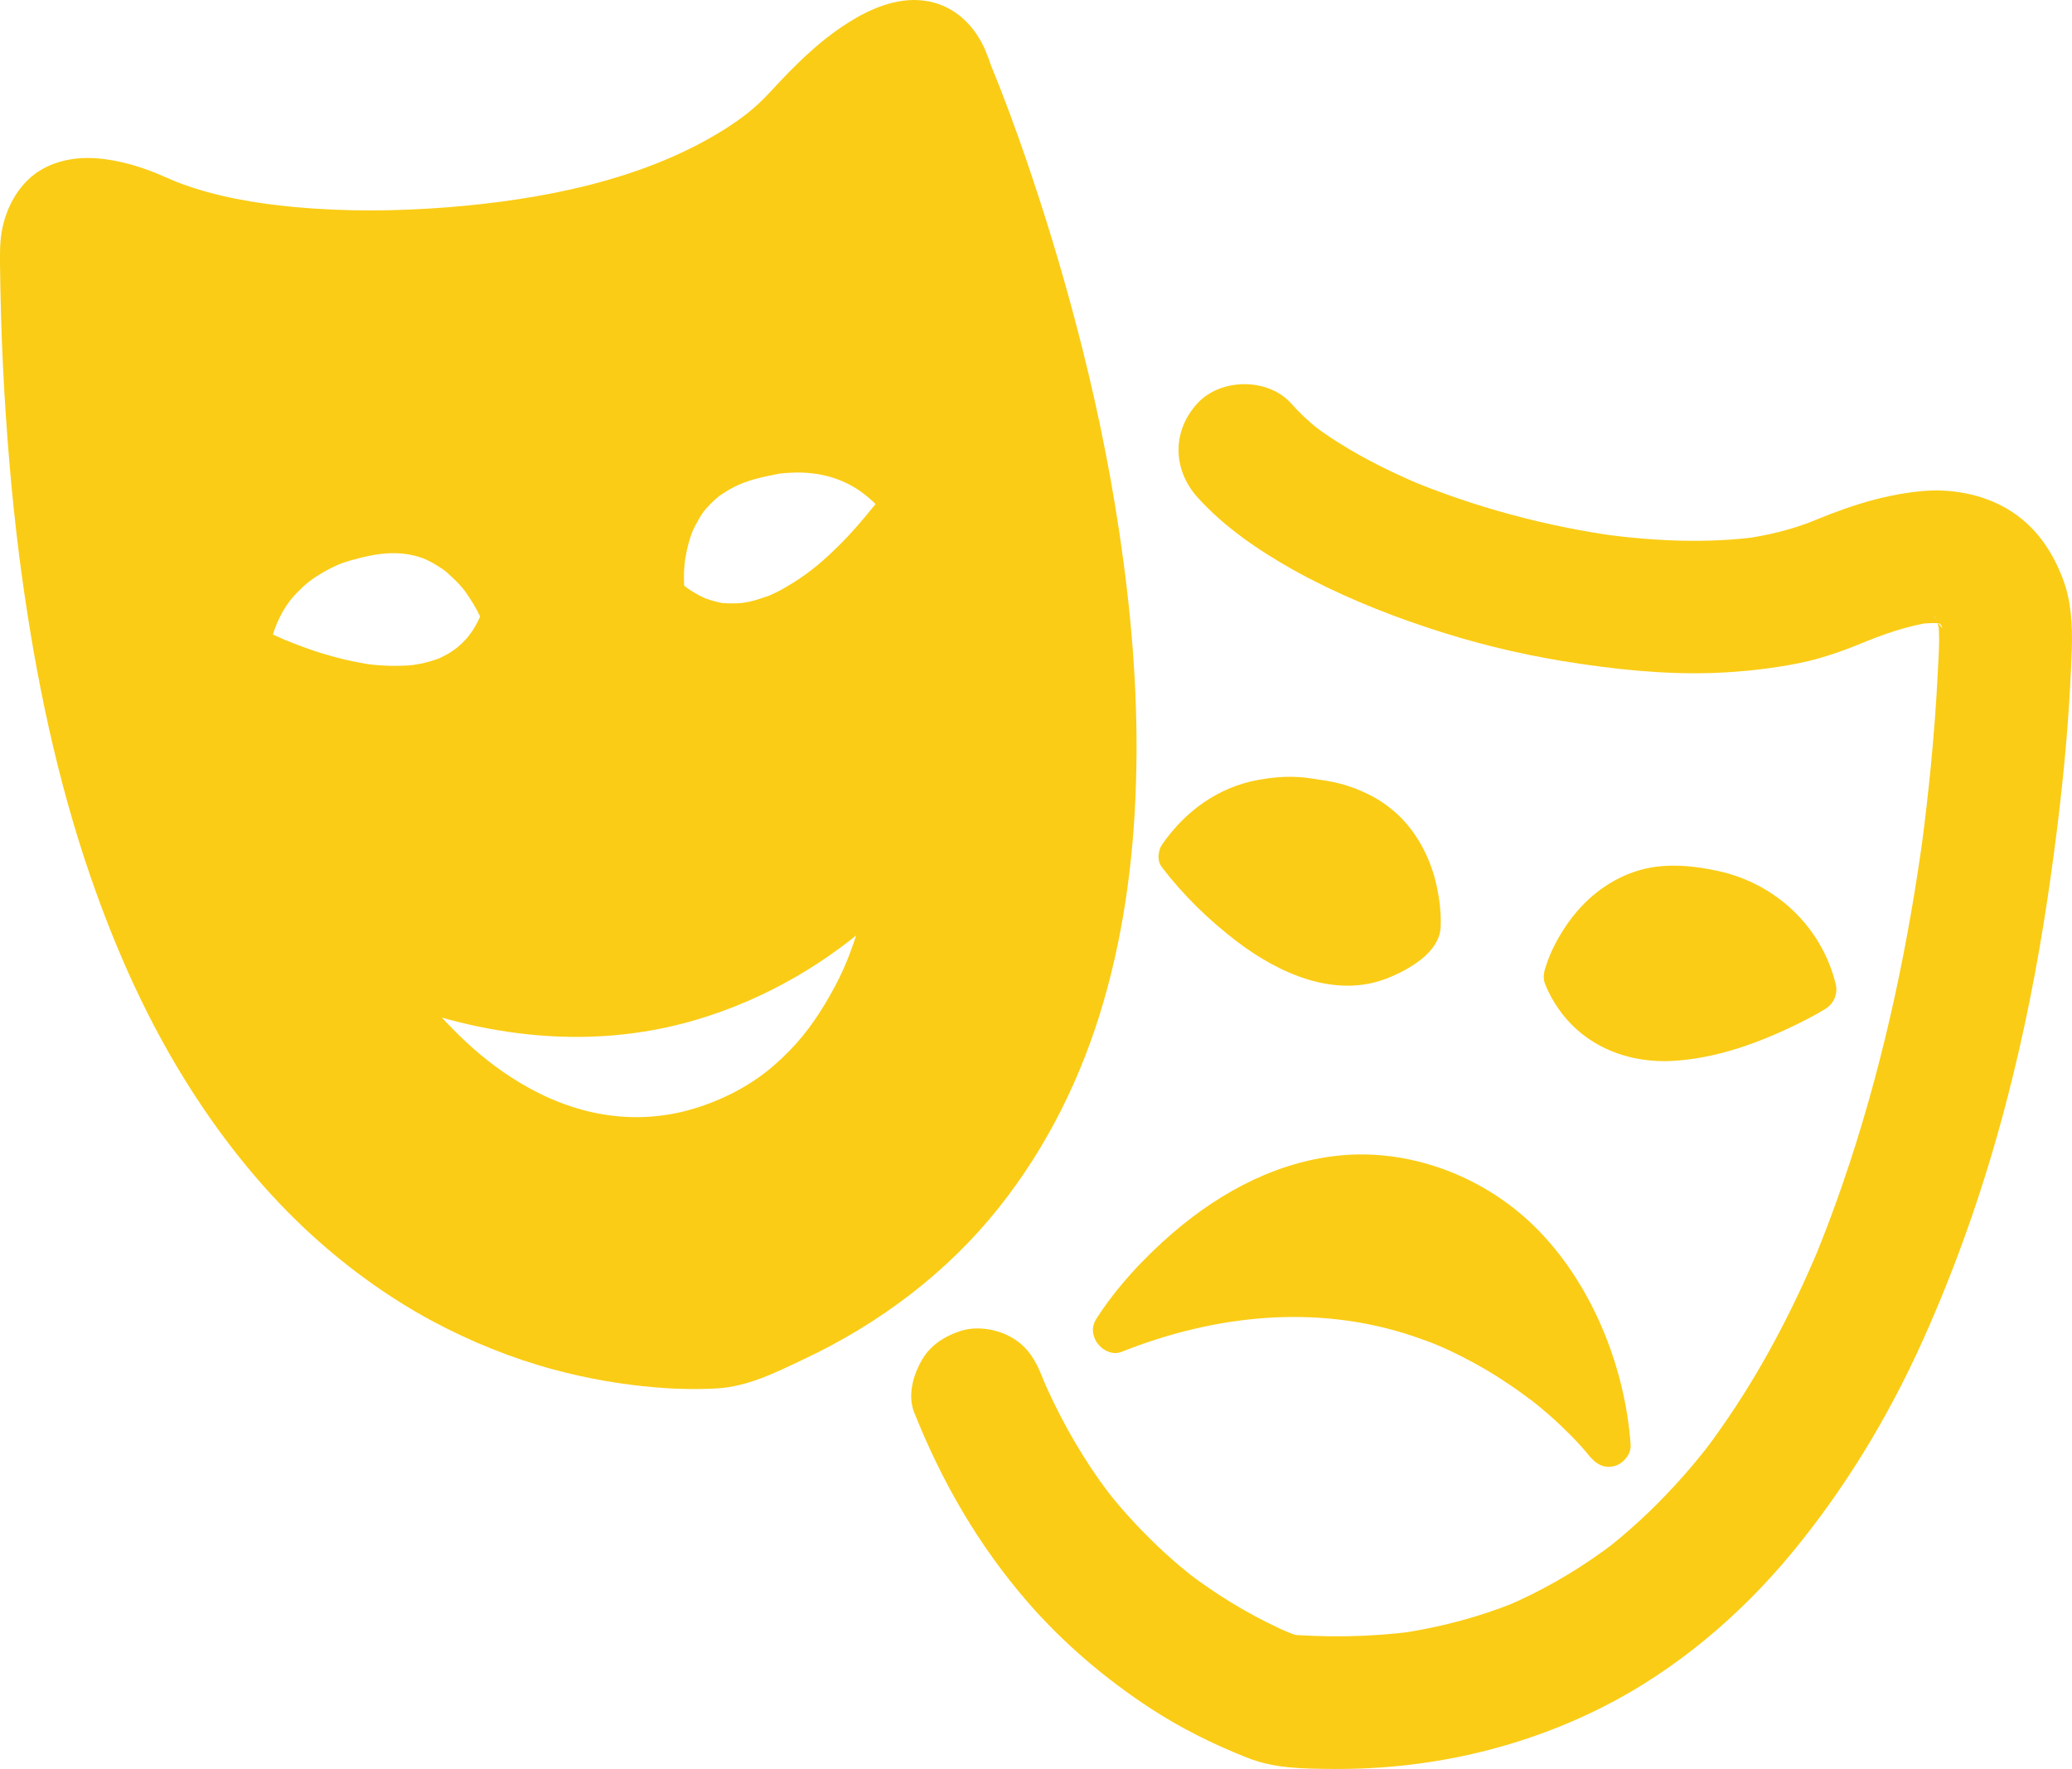 <?xml version="1.0" encoding="UTF-8"?>
<svg id="Layer_2" xmlns="http://www.w3.org/2000/svg" viewBox="0 0 936.87 800.06">
  <defs>
    <style>
      .cls-1 {
        fill: #facc15;
      }
    </style>
  </defs>
  <g id="Layer_1-2" data-name="Layer_1">
    <g>
      <path class="cls-1" d="M436.4,26.66c-14-31.2-48-15.2-80,20.8-54,60.7-220.1,71-283.7,42.5C9.5,61.66,10,112.46,10,112.46c3.9,549.4,321,504.9,321,504.9C644.6,507.16,436.4,26.66,436.4,26.66ZM111.9,292.46c6.7-40.6,45.5-49,45.5-49,52.7-17,70.6,35.2,70.6,35.2-22.7,63.9-116.1,13.8-116.1,13.8ZM310.7,512.56c-83.9,19.6-139.4-73-139.4-73,144.8,63.2,233.1-46.8,233.1-46.8,0,0-9.8,100.2-93.7,119.8ZM299.8,269.66s-8.7-54.5,45.8-64.3c0,0,38.1-10.9,63.2,21.8-.1,0-58.9,88.3-109,42.5Z"/>
      <g>
        <path class="cls-1" d="M309.4,267.06c.6,4,.1.8,0-1.3-.2-3-.2-6.1,0-9.1.1-1,.2-2,.3-2.9.2-2.6-.2.8.1-.8.4-2.2.8-4.5,1.4-6.7.6-2.3,1.4-4.7,2.3-6.9-.8,1.9.4-.8.8-1.5.7-1.3,1.4-2.6,2.1-3.8.6-1,1.3-2,2-3-1.1,1.4,1.3-1.6,1.7-1.9,1-1.1,2-2.1,3.1-3.1,1.4-1.3,2.1-1.8,2.7-2.2,5.7-3.9,10.8-6.1,17.5-7.7,2.7-.7,5.5-1.2,8.3-1.8.3-.1.7-.1,1-.2,2-.5-2,.2-.6.1.9-.1,1.8-.2,2.8-.3,2.6-.2,5.3-.3,7.9-.2,6,.2,12,1.3,18.1,3.9,8.4,3.6,15.1,9.6,20.7,16.7-.5-4-1-8.1-1.6-12.1-.5.7-1,1.4-1.5,2.1-.5.8-1.1,1.5-1.7,2.3-.3.5-.7.9-1,1.4-1.6,2.2.5-.5-.4.5-4.9,6.1-9.9,12-15.4,17.5-7.3,7.3-13.5,12.6-21.5,17.6-2,1.2-4,2.4-6,3.5-1,.5-2.1,1-3.1,1.5-.6.3-1.2.6-1.8.8,1-.4.2-.1-.3.1-2.3.8-4.6,1.6-6.9,2.2-1.1.3-2.2.5-3.3.7-.6.1-1.3.2-1.9.3,1.1-.1.6-.1-.2,0-2.7.2-5.4.2-8.1,0-1.2-.1.1,0,.3.1-.8-.1-1.6-.3-2.4-.5-1.5-.3-2.9-.7-4.3-1.2-1.8-.6-1.3-.4-2.4-.9-1.3-.6-2.6-1.3-3.8-2-3-1.7-5-3.3-7.5-5.5-9.6-8.6-23.8,5.5-14.1,14.1,10,9,21.7,14.9,35.3,16,11.6.9,23.1-2.6,33.4-7.7,18.2-9.1,33.6-24.2,46.3-39.8,3.4-4.2,6.7-8.4,9.7-12.9,2.7-4,1.1-8.7-1.6-12.1-17.5-22.3-45.8-30.2-72.9-24.4-15,3.2-29.2,9.5-39,21.6-8.1,10-12.4,21.9-14,34.5-.8,6.8-.8,13.6.2,20.4.8,5.3,7.5,8.3,12.3,7,5.7-1.7,7.9-7.1,7-12.4Z"/>
        <path class="cls-1" d="M308,502.96c-27.5,6.3-53.8-.7-77-15.8-9.7-6.3-18-13.3-26.6-22.1-3.6-3.7-7.2-7.5-10.5-11.5-1.4-1.6-2.7-3.3-4.1-5-.2-.3-2.1-2.7-1.1-1.4.9,1.2-1-1.4-1.3-1.8-2.6-3.5-5.2-7.1-7.5-10.8-4.6,4.6-9.1,9.1-13.7,13.7,47,20.3,98.8,27.7,148.5,13,31.2-9.2,60.1-26,83.9-48.1,4.5-4.2,9-8.5,12.9-13.3-5.7-2.4-11.4-4.7-17.1-7.1,0,.2-.1.5-.1.6.1.2-.1.6-.1.8,0,.9.5-3.3.2-1.2-.4,2.4-.8,4.8-1.2,7.2-1.6,8.2-3.8,16.3-6.5,24.2-3.6,10.7-6.9,18.3-13.2,28.9-6.8,11.4-13.6,20-24,29-11.4,9.8-26.1,17-41.5,20.7-12.5,3-7.2,22.3,5.3,19.3,30.8-7.4,56.3-26.6,73.7-52.9,12.1-18.4,20.3-39.7,24.9-61.2,1.1-5.1,2-10.2,2.5-15.4.8-8.3-11.8-13.7-17.1-7.1-2.9,3.6-6.2,7-9.6,10.2-3.7,3.6-7.6,7.1-11.6,10.4-1.1.9-2.2,1.8-3.3,2.7-.7.5-2.2,1.7-.6.5-.7.5-1.4,1.1-2.1,1.6-2.8,2.1-5.6,4.1-8.5,6.1-14,9.4-28.7,16.9-43.5,22-19.4,6.8-38.4,10-58.6,10-28.6,0-57-6.9-83.2-18.2-4.2-1.8-8.7-1.8-12.1,1.6-3.1,3.1-3.8,8.3-1.6,12.1,7.1,11.8,16.2,22.7,25.7,32.6,19.1,19.9,42.8,36.8,69.7,44.1,18.1,5,37,5.1,55.3.9,12.6-2.9,7.3-22.2-5.3-19.3Z"/>
        <path class="cls-1" d="M121.5,295.06c1.3-7.6,3.6-14.3,7.8-20.8,1.6-2.4,2.5-3.6,4.9-6.1,1.1-1.1,2.2-2.2,3.3-3.2.6-.5,1.2-1.1,1.9-1.6,1.3-1.1-.2.1.6-.5,4-3,8.4-5.5,13-7.5,1.5-.7-1.8.6.5-.2.8-.3,1.5-.6,2.2-.8,1.1-.4,2.2-.7,3.3-1,11.2-3.2,21.1-4.6,31.3-1.2.6.2,1.2.4,1.8.7,1.7.6-2-1,.7.3,1.1.5,2.2,1.1,3.3,1.7,1.2.7,2.3,1.4,3.5,2.2.6.4,1.2.8,1.8,1.3-1.1-.8-.2-.2.4.3,1.8,1.6,3.5,3.2,5.2,4.9.9,1,1.8,2,2.6,3,.3.4.6.8,1,1.2-1-1.3-.4-.5.2.4,2.3,3.4,4.5,6.8,6.2,10.5.3.6.6,1.3.9,1.9,1.1,2.3-.5-1.4-.2-.6.1.5.4.9.5,1.4v-5.3c-3.4,9.3-8.8,16.1-17,20.4-.9.5-1.9.9-2.8,1.4-1.4.6,1.4-.5-.1,0-.6.2-1.1.4-1.7.6-2.4.8-4.9,1.5-7.4,1.9-.5.1-3.2.5-2.3.4s-1.8.2-2.3.2c-2.6.2-5.3.2-7.9.2-2.3-.1-4.7-.2-7-.4-.4,0-4.1-.5-2-.2-1.4-.2-2.8-.4-4.2-.7-4.7-.8-9.3-1.9-13.9-3.2-4.4-1.2-8.7-2.6-12.9-4.2-1.9-.7-3.8-1.4-5.7-2.2-.8-.3-1.5-.6-2.3-.9-2.8-1.1.2.1-.9-.4-3.7-1.6-7.4-3.3-11-5.2-11.3-6.1-21.5,11.2-10.1,17.3,13.2,7.1,27.8,12.5,42.4,16.1,24.3,6,52.6,6.9,72.5-10.7,4.9-4.4,9.1-10,12-15.9,2.4-4.8,5.2-10.1,3.6-15.5-2.3-7.5-7.2-14.8-12-20.9-7.5-9.5-17.2-16.9-28.7-21-13.8-4.9-28.3-3.2-42.1.7-26.5,7.5-47.4,28.3-52.2,55.9-.9,5.3,1.4,10.8,7,12.3,4.9,1.3,11.4-1.6,12.3-7Z"/>
        <path class="cls-1" d="M445,21.56c-5.3-11.4-14.8-19.8-27.5-21.3-12.1-1.5-24.3,3.8-34.3,10.2-13.4,8.5-24.4,19.7-35.1,31.3-6.8,7.3-12.2,11.4-20.3,16.6-36.4,23-82.7,32-125.5,35.4-22.9,1.8-46,2-68.9-.1-17.1-1.6-35.5-4.5-52.8-11.1-.8-.3-1.5-.6-2.3-.9,2.3.9-.9-.4-1.3-.6-3.9-1.7-7.8-3.4-11.9-4.8-6.1-2.1-12.2-3.6-18.6-4.4-9.1-1.1-18.4-.1-26.6,4.2-10.8,5.7-17.3,17.4-19.2,29.2C-.1,110.06,0,114.46,0,119.36c.2,15.8.6,31.6,1.4,47.3,1.4,28.1,3.7,56.2,7.2,84.1,6,46.7,15,93.1,29.7,137.9,11.4,34.6,25.9,68.4,45.1,99.4,15.2,24.6,33.3,47.7,54.4,67.6,17.4,16.3,36.8,30.6,57.8,41.9,17.4,9.3,35.9,16.8,54.9,21.9,14.9,4,30.2,6.7,45.6,8,9.3.8,18.6,1,27.9.5,14.1-.8,26.8-7.2,39.4-13.2,33.9-15.9,64.7-39,88.1-68.4,22-27.6,37.7-59.5,47.5-93.4,9.9-34.1,14.2-69.9,14.8-105.4.7-35.8-2.4-71.5-7.7-106.9-4.8-32-11.5-63.7-19.8-95-6.6-25.1-14.2-49.9-22.6-74.4-4.9-14.1-10-28.1-15.7-41.9-.8-2.6-1.9-5.2-3-7.8-2.1-5-9.4-6.1-13.7-3.6-5.1,3-5.7,8.7-3.6,13.7.9,2.1-.2-.5-.4-.8.6,1.4,1.2,2.9,1.8,4.3,2.2,5.4,4.3,10.8,6.4,16.3,7.3,19.3,13.9,38.8,20,58.4,8.5,27.7,16,55.8,22,84.1,3.4,16,6.4,32.2,8.9,48.4,1.5,9.6,2.1,14.3,3.2,23.4,1,8.5,1.9,17.1,2.5,25.6,2.7,34.3,2.8,68.9-1.4,103-.1,1.1-.3,2.2-.4,3.2.2-1.9-.1,1-.2,1.5-.3,2.2-.6,4.3-1,6.5-.7,4.1-1.4,8.2-2.2,12.4-1.6,8.3-3.5,16.6-5.8,24.7-2.2,8.1-4.7,16.1-7.6,24-3.2,8.9-5.1,13.2-9,21.5-3.6,7.5-7.6,14.9-11.9,22-4.1,6.7-9.6,14.8-13.7,20.1-4.2,5.4-10.7,12.9-16.3,18.6-6.1,6.3-12.6,12.2-19.4,17.7-3.9,3.2-5.3,4.2-9.7,7.4-3.7,2.6-7.4,5.2-11.3,7.6-8.1,5.1-16.5,9.8-25.1,14-9.4,4.6-17,7.7-26.8,11.3-5.8,2.1,2,.3-.2.5-5.7.5-11.3.8-17,.8-5.2,0-10.5-.3-15.7-.7-3.1-.2-6.2-.5-9.3-.9-.8-.1-1.6-.2-2.3-.3-2.4-.3,2.7.4-.3,0-1.8-.3-3.5-.5-5.3-.8-16.2-2.7-32.2-7-47.6-12.8-2.1-.8-4.3-1.7-6.4-2.5-.4-.2-2.4-1-.7-.3,1.6.7-.1,0-.5-.2-1.2-.5-2.4-1-3.6-1.6-4.5-2-9-4.2-13.4-6.5-9.4-4.9-18.5-10.4-27.2-16.5-2.4-1.6-4.7-3.3-7-5.1-1.1-.8-2.2-1.6-3.3-2.5-.1-.1,1.3,1.1-.2-.2-.7-.5-1.3-1.1-2-1.6-4.6-3.7-9.1-7.6-13.5-11.6-9.6-8.8-18.6-18.2-27-28.2-2.3-2.7-4.5-5.5-6.7-8.3-.5-.7-1.4-1.8-.3-.4-.6-.7-1.1-1.4-1.6-2.2-1.1-1.5-2.2-2.9-3.3-4.4-4.4-6-8.6-12.2-12.6-18.5-8.7-13.8-16.6-28.1-23.6-42.9-4-8.3-7.2-15.8-10.1-23.1-3.6-8.8-6.9-17.8-10-26.8-6.8-19.9-12.4-40.1-17.2-60.5-11.4-49.4-17.6-99.8-20.5-150.3-.9-14.9-1.5-29.9-1.8-44.8-.2-7.8-.7-15.6-.2-23.4,0-.6.4-3,.1-.8-.4,2.3.2-.9.3-1.5.5-2.2,1.2-4.3,1.9-6.4.1-.2-1.1,2.1,0,.2.3-.5.5-1,.8-1.5.6-1.2,1.4-2.3,2.1-3.3-1.7,2.5.9-.8,1.6-1.5.4-.4.9-.8,1.4-1.2-1.7,1.4-.3.3.6-.3.6-.3,1.2-.6,1.8-1,1.3-.8-1.6.4.5-.2,1.8-.5,3.4-1,5.3-1.3,1.5-.3-1.7.1-.1,0,.4,0,.9-.1,1.3-.1.9,0,1.9-.1,2.8-.1,1.2,0,2.3.1,3.5.2,1.9.1.8,0,2.8.4,11,2.1,20.6,7,31,10.7,17.8,6.4,37,9.3,55.7,11,45.5,4.2,92.7.4,137.1-10.8,21-5.3,41.8-12.6,60.7-23.2,8.4-4.7,16.4-10.2,23.6-16.5,9.9-8.6,17.9-19.1,28-27.5,8.2-6.9,18.3-14.3,29.2-15.5-1.4.2,1.7,0,2.1,0,.5,0,2.8.2,2.2.1,1.7.3,2.1.5,4.1,1.6,1.3.7,2.3,1.5,3.9,3.6.8,1,2.6,4.4,3.6,6.4,2.3,4.9,9.3,6.1,13.7,3.6,4.9-3,5.8-8.8,3.5-13.8Z"/>
      </g>
    </g>
    <path class="cls-1" d="M413.3,638.66c12.6,31.7,29.2,60.4,51.6,86.2,16.1,18.5,35.1,34.6,55.6,48,13.7,8.9,28.2,16.1,43.4,22.1,12.4,5,25.8,5,39.1,5.1,42.4.3,84.2-9,122.1-28.2,32.7-16.6,61.7-41.2,85-69.4,24.2-29.3,43.7-61.6,59.3-96.2,15.5-34.5,27.9-70.2,37.5-106.8,8.1-30.8,14.3-62.2,19-93.7,3.9-26.3,7.1-52.7,9.1-79.2.8-11.1,1.4-22.3,1.8-33.4.3-10.6-.3-21.7-4.2-31.7-5-13-12.8-24.1-25-31.3-11.5-6.8-25.8-9.3-39-8-19.4,1.9-36.4,8.1-54.3,15.8,2.4-1,4.8-2,7.2-3-11,4.6-22.6,7.3-34.3,8.9,2.7-.4,5.3-.7,8-1.1-23.3,3.1-47,2-70.3-1.1,2.7.4,5.3.7,8,1.1-33.3-4.5-66.2-13.3-97.2-26.3,2.4,1,4.8,2,7.2,3-13-5.5-25.7-11.7-37.6-19.2-2.5-1.6-5-3.2-7.5-5-1.2-.9-2.5-1.8-3.7-2.7-3.7-2.7,5.5,4.4,3.3,2.6-.5-.4-1-.8-1.5-1.2-4.3-3.5-8.4-7.3-12.1-11.5-10.5-11.7-31.9-11.5-42.4,0-11.5,12.5-11.2,29.9,0,42.4,12,13.4,27.6,24,43.2,32.8,19.2,10.7,39.8,19.2,60.6,26.1,20,6.7,40.5,11.8,61.2,15.2,22.7,3.7,45.7,6.2,68.7,5.4,12.8-.5,25.7-1.9,38.2-4.4,12-2.4,22.9-6.6,34.1-11.4-2.4,1-4.8,2-7.2,3,11-4.6,22.3-8.6,34.2-10.3-2.7.4-5.3.7-8,1.1,4.7-.6,9.4-.8,14.1-.2-2.7-.4-5.3-.7-8-1.1,2.9.4,5.8,1.1,8.5,2.2-2.4-1-4.8-2-7.2-3,1.7.7,3.3,1.7,4.9,2.6,3.4,2-7.1-6.2-3.5-2.7.5.5,1.1,1,1.6,1.6,2,1.9,2.6,5.2-2.9-3.9.4.7,1,1.3,1.4,2,.9,1.4,1.6,2.9,2.2,4.4-1-2.4-2-4.8-3-7.2,1.4,3.4,2.3,6.9,2.8,10.6-.4-2.7-.7-5.3-1.1-8,1.1,7.9.4,16.2,0,24.2-.7,14.4-1.8,28.8-3.2,43.2-1.2,11.8-2.5,23.7-4.1,35.5.4-2.7.7-5.3,1.1-8-6.9,51.3-17.5,102.3-33.7,151.6-5.1,15.5-10.7,30.7-17,45.8,1-2.4,2-4.8,3-7.2-12,28.5-26.4,56-44.2,81.3-2.2,3.2-4.5,6.3-6.8,9.4-.5.7-1.1,1.3-1.6,2,.5-.6,5.4-7,2.6-3.4-1.2,1.6-2.5,3.1-3.7,4.7-4.7,5.8-9.7,11.5-14.9,16.9-5.2,5.5-10.7,10.8-16.4,15.8-2.7,2.4-5.5,4.8-8.4,7.1-.8.6-1.5,1.2-2.3,1.8-3.6,2.8,2.8-2.2,3.4-2.6-1.6,1.1-3.1,2.4-4.7,3.5-13.8,10-28.6,18.5-44.3,25.2,2.4-1,4.8-2,7.2-3-18.3,7.7-37.5,12.8-57.1,15.5,2.7-.4,5.3-.7,8-1.1-19.6,2.6-39.4,2.8-59.1,1.2,2.7.4,5.3.7,8,1.1-3.8-1.1-7.5-2.6-11.1-4.2,2.4,1,4.8,2,7.2,3-15.1-6.4-29.3-14.7-42.6-24.3-1.1-.8-2.1-1.6-3.2-2.4-4.9-3.7,4.9,3.9,2,1.6-2.4-1.9-4.7-3.8-7-5.7-4.6-3.9-9.1-8-13.4-12.3-4.8-4.7-9.4-9.7-13.8-14.8-2.1-2.5-4.1-5-6.1-7.5-2.2-2.7,4.4,5.7,2.3,2.9-.5-.7-1.1-1.4-1.6-2.1-1.2-1.6-2.4-3.3-3.6-4.9-10.5-14.9-19.3-31-26.4-47.8,1,2.4,2,4.8,3,7.2-.8-2-1.6-4-2.4-6-3-7.5-6.5-13.7-13.8-17.9-6.4-3.8-15.9-5.4-23.1-3-7.3,2.3-14.3,6.8-17.9,13.8-3.7,6.5-6.1,15.5-3.2,22.9h0Z"/>
    <g>
      <path class="cls-1" d="M534.2,386.96c22-33,59.3-24.9,59.3-24.9,53,6,48,58.9,48,58.9-45.2,47.1-107.3-34-107.3-34Z"/>
      <path class="cls-1" d="M542.8,392.06c8-11.7,19.1-17.9,32.4-20.3.3-.1,2-.3.2,0,.6-.1,1.2-.1,1.8-.2,1.1-.1,2.3-.2,3.4-.2,2.2-.1,4.4-.1,6.5.1.8,0,1.5.1,2.3.2,2.3.2.6-.2-.3-.1.5-.1,1.2.2,1.7.3,6.5,1,13.8,2.5,18.8,5,5.6,2.9,7.7,4.6,11.8,9.2.4.4.8.9,1.2,1.4-1.1-1.4-.2-.2,0,.1.7,1.1,1.5,2.1,2.1,3.3.6,1,1.1,1.9,1.6,2.9.3.5.5,1,.7,1.5,1,1.9.1,0,.3.6,1.6,4,2.7,8.2,3.5,12.5.4,1.9.3,2.1.2.8.1,1,.2,1.9.3,2.9.1,1.5.2,3.1.2,4.6s0,3-.1,4.4c1-2.4,2-4.7,2.9-7.1-3.9,4-7,6.4-12.1,9-1.5.7-2.2,1-4.7,1.7-1.1.3-2.2.5-3.3.8-2.2.5.1.2-2.1.3-2.2.1-4.4.1-6.7,0-2.2-.1,0,.1-1.6-.2-1.3-.2-2.5-.5-3.8-.8-2.2-.5-4.4-1.2-6.5-2-2.8-1-2.2-.7-4.9-2.1-4.4-2.1-8.5-4.6-12.5-7.3-4.6-3.1-6.2-4.3-10.1-7.6-6-5.1-11.7-10.6-17-16.4-2-2.1-3.9-4.3-5.7-6.5-1-1.3-3.7-4.7-.7-.8-3.3-4.3-8.6-6.6-13.7-3.6-4.2,2.5-6.9,9.4-3.6,13.7,9.7,12.7,21.2,23.9,33.9,33.6,19,14.5,44.6,26.1,68.3,16.6,9.7-3.9,23.4-11.6,23.9-23.1.3-7-.7-14.3-2.4-21.1-2.7-10.5-7.9-20.5-15.5-28.3-4.6-4.6-10.1-8.5-16-11.2-3.2-1.5-6.6-2.8-10-3.8-1.8-.5-3.7-1-5.5-1.3-.9-.2-1.7-.3-2.6-.5-.6-.1-6.4-.9-4.1-.6,1.5.2-.9-.2-1.2-.2-2.4-.4-4.7-.7-7.1-.8-6.1-.4-12.2.2-18.2,1.3-18.1,3.3-33.1,14.3-43.4,29.3-3.1,4.5-.8,11.1,3.6,13.7,5.1,2.7,10.8.7,13.8-3.7Z"/>
    </g>
    <g>
      <path class="cls-1" d="M504.6,601.76c.8-1.3,56.7-87.4,136.3-66.3,80.2,21.2,86.8,118,86.8,118,0,0-81.8-108.4-223.1-51.7Z"/>
      <path class="cls-1" d="M513.3,606.86c.6-.9,1.2-1.8,1.9-2.7s1.3-1.9,2-2.8c.4-.5.8-1.1,1.2-1.6,1.5-2-1.2,1.5.5-.7,5.7-7.1,11.8-13.9,18.3-20.2,17.4-16.7,38.2-30.4,62.5-35.2,25.8-5.1,55.3,3.4,74.9,20.2,4.6,4,8.9,8.3,12.8,13,2.9,3.5,6.4,8.4,9.4,13.5,2.9,4.9,5.6,9.9,7.9,15.1,1.3,2.9.9,1.9,2.2,5.2,1,2.4,1.9,4.9,2.7,7.4,3,8.7,5.3,17.7,6.8,26.8.3,1.5.5,3,.7,4.5.4,2.6-.2-1.8-.1-.5.1.5.1,1.1.2,1.6.1,1,.2,2,.3,3,6.2-1.7,12.4-3.4,18.6-5-10.9-14.4-25-26.4-39.6-36.8-31.4-22.3-69.1-35.3-107.7-36.2-29.8-.7-59.5,5.8-87.1,16.7-5,2-8.5,6.7-7,12.3,1.3,4.8,7.3,9,12.3,7,42.6-16.9,88.2-21.7,131.5-7.3,8.9,3,14.5,5.3,22.7,9.5,7.1,3.6,14,7.6,20.6,12.1,2.9,1.9,5.7,3.9,8.5,6,.6.5,1.3,1,1.9,1.4.9.7-.4-.3-.5-.4.4.3.8.6,1.2.9,1.2,1,2.5,2,3.7,3,4.2,3.5,8.2,7.1,12,10.9,3,2.9,5.9,6,8.6,9.2,1,1.2,4.6,5.8,1.5,1.7,2.7,3.6,6.6,5.9,11.3,4.6,4-1.1,7.6-5.3,7.3-9.6-2.5-35.8-18-73.9-43.7-99-22.2-21.7-53.8-34.2-84.9-32.1-29.5,2.1-56,16.1-78.1,35-13.1,11.3-25.7,24.7-35,39.3-6.5,11,10.8,21,17.7,10.2Z"/>
    </g>
    <g>
      <path class="cls-1" d="M708.1,441.56s13.9-51.3,65.6-38.3c0,0,37.8,5.6,46.8,44.2.1,0-86.5,54.1-112.4-5.9Z"/>
      <path class="cls-1" d="M717.8,444.16c.3-1.2.8-2.4,1.2-3.6.2-.5.4-1.1.6-1.6-1.2,3.2-.3.6.1-.2.8-1.7,1.6-3.3,2.5-4.9,1-1.8,2-3.5,3.2-5.1.3-.5,2.2-3,1.5-2.1-.8,1,.2-.3.5-.5.4-.5.9-1,1.3-1.5,1.7-1.9,3.5-3.6,5.4-5.3.4-.4.9-.8,1.4-1.1-1.4,1.1-.2.2.1,0,1.3-.9,2.5-1.7,3.8-2.4,3.1-1.7,3.4-1.8,5.9-2.6,1.5-.5,2.9-.9,4.4-1.2,1.9-.4,2.9-.5,3.8-.6,6.2-.4,11.7.3,17.7,1.6,1.9.4,3.8.8,5.7,1.4,1.7.5,3.4,1.2,5.1,1.8,2.1.8-1.1-.6,1.5.6,1.3.6,2.5,1.2,3.7,1.9,11.9,6.5,20.2,16.9,23.7,31.5,1.5-3.8,3.1-7.5,4.6-11.3-2.7,1.7-5.5,3.2-8.3,4.6-3,1.6-6.1,3.1-9.2,4.5-1.7.8-3.4,1.6-5.2,2.3,1.8-.8-.6.2-1.2.5-1.1.4-2.2.9-3.3,1.3-4.4,1.6-8.8,3.1-13.3,4.4-2.2.6-4.4,1.1-6.6,1.6-2.1.4-5.9,1.1-6.8,1.2-2.9.4-8.9.7-13,.5-1.3-.1-2.5-.2-3.7-.3,1.8.2-.9-.2-1.5-.3-2.3-.4-4.5-1.1-6.7-1.8-.6-.2-1.2-.4-1.7-.6,1.3.5,0,0-.6-.3-1.1-.6-2.2-1.1-3.3-1.8-.7-.4-2.8-1.8-2.5-1.6.1.1-2-1.7-2.7-2.4-2.2-2.1-3.1-3.3-4.4-5.1-1.9-2.9-3.5-6-4.9-9.1-2.2-4.9-9.4-6.1-13.7-3.6-5.1,3-5.8,8.7-3.6,13.7,10.1,22.8,32,34.3,56.4,33.2,20.2-1,39.8-8.2,57.8-17.1,4-2,8.1-4.1,11.9-6.5,3.9-2.4,5.7-6.9,4.6-11.3-6.4-25.9-27.1-45.3-53-51-13.5-2.9-27.3-4-40.4,1.2-12.3,4.9-22,13.6-29.2,24.6-3.8,5.8-7.2,12.5-9,19.3-3.3,12.3,16,17.6,19.4,5.1Z"/>
    </g>
  </g>
</svg>